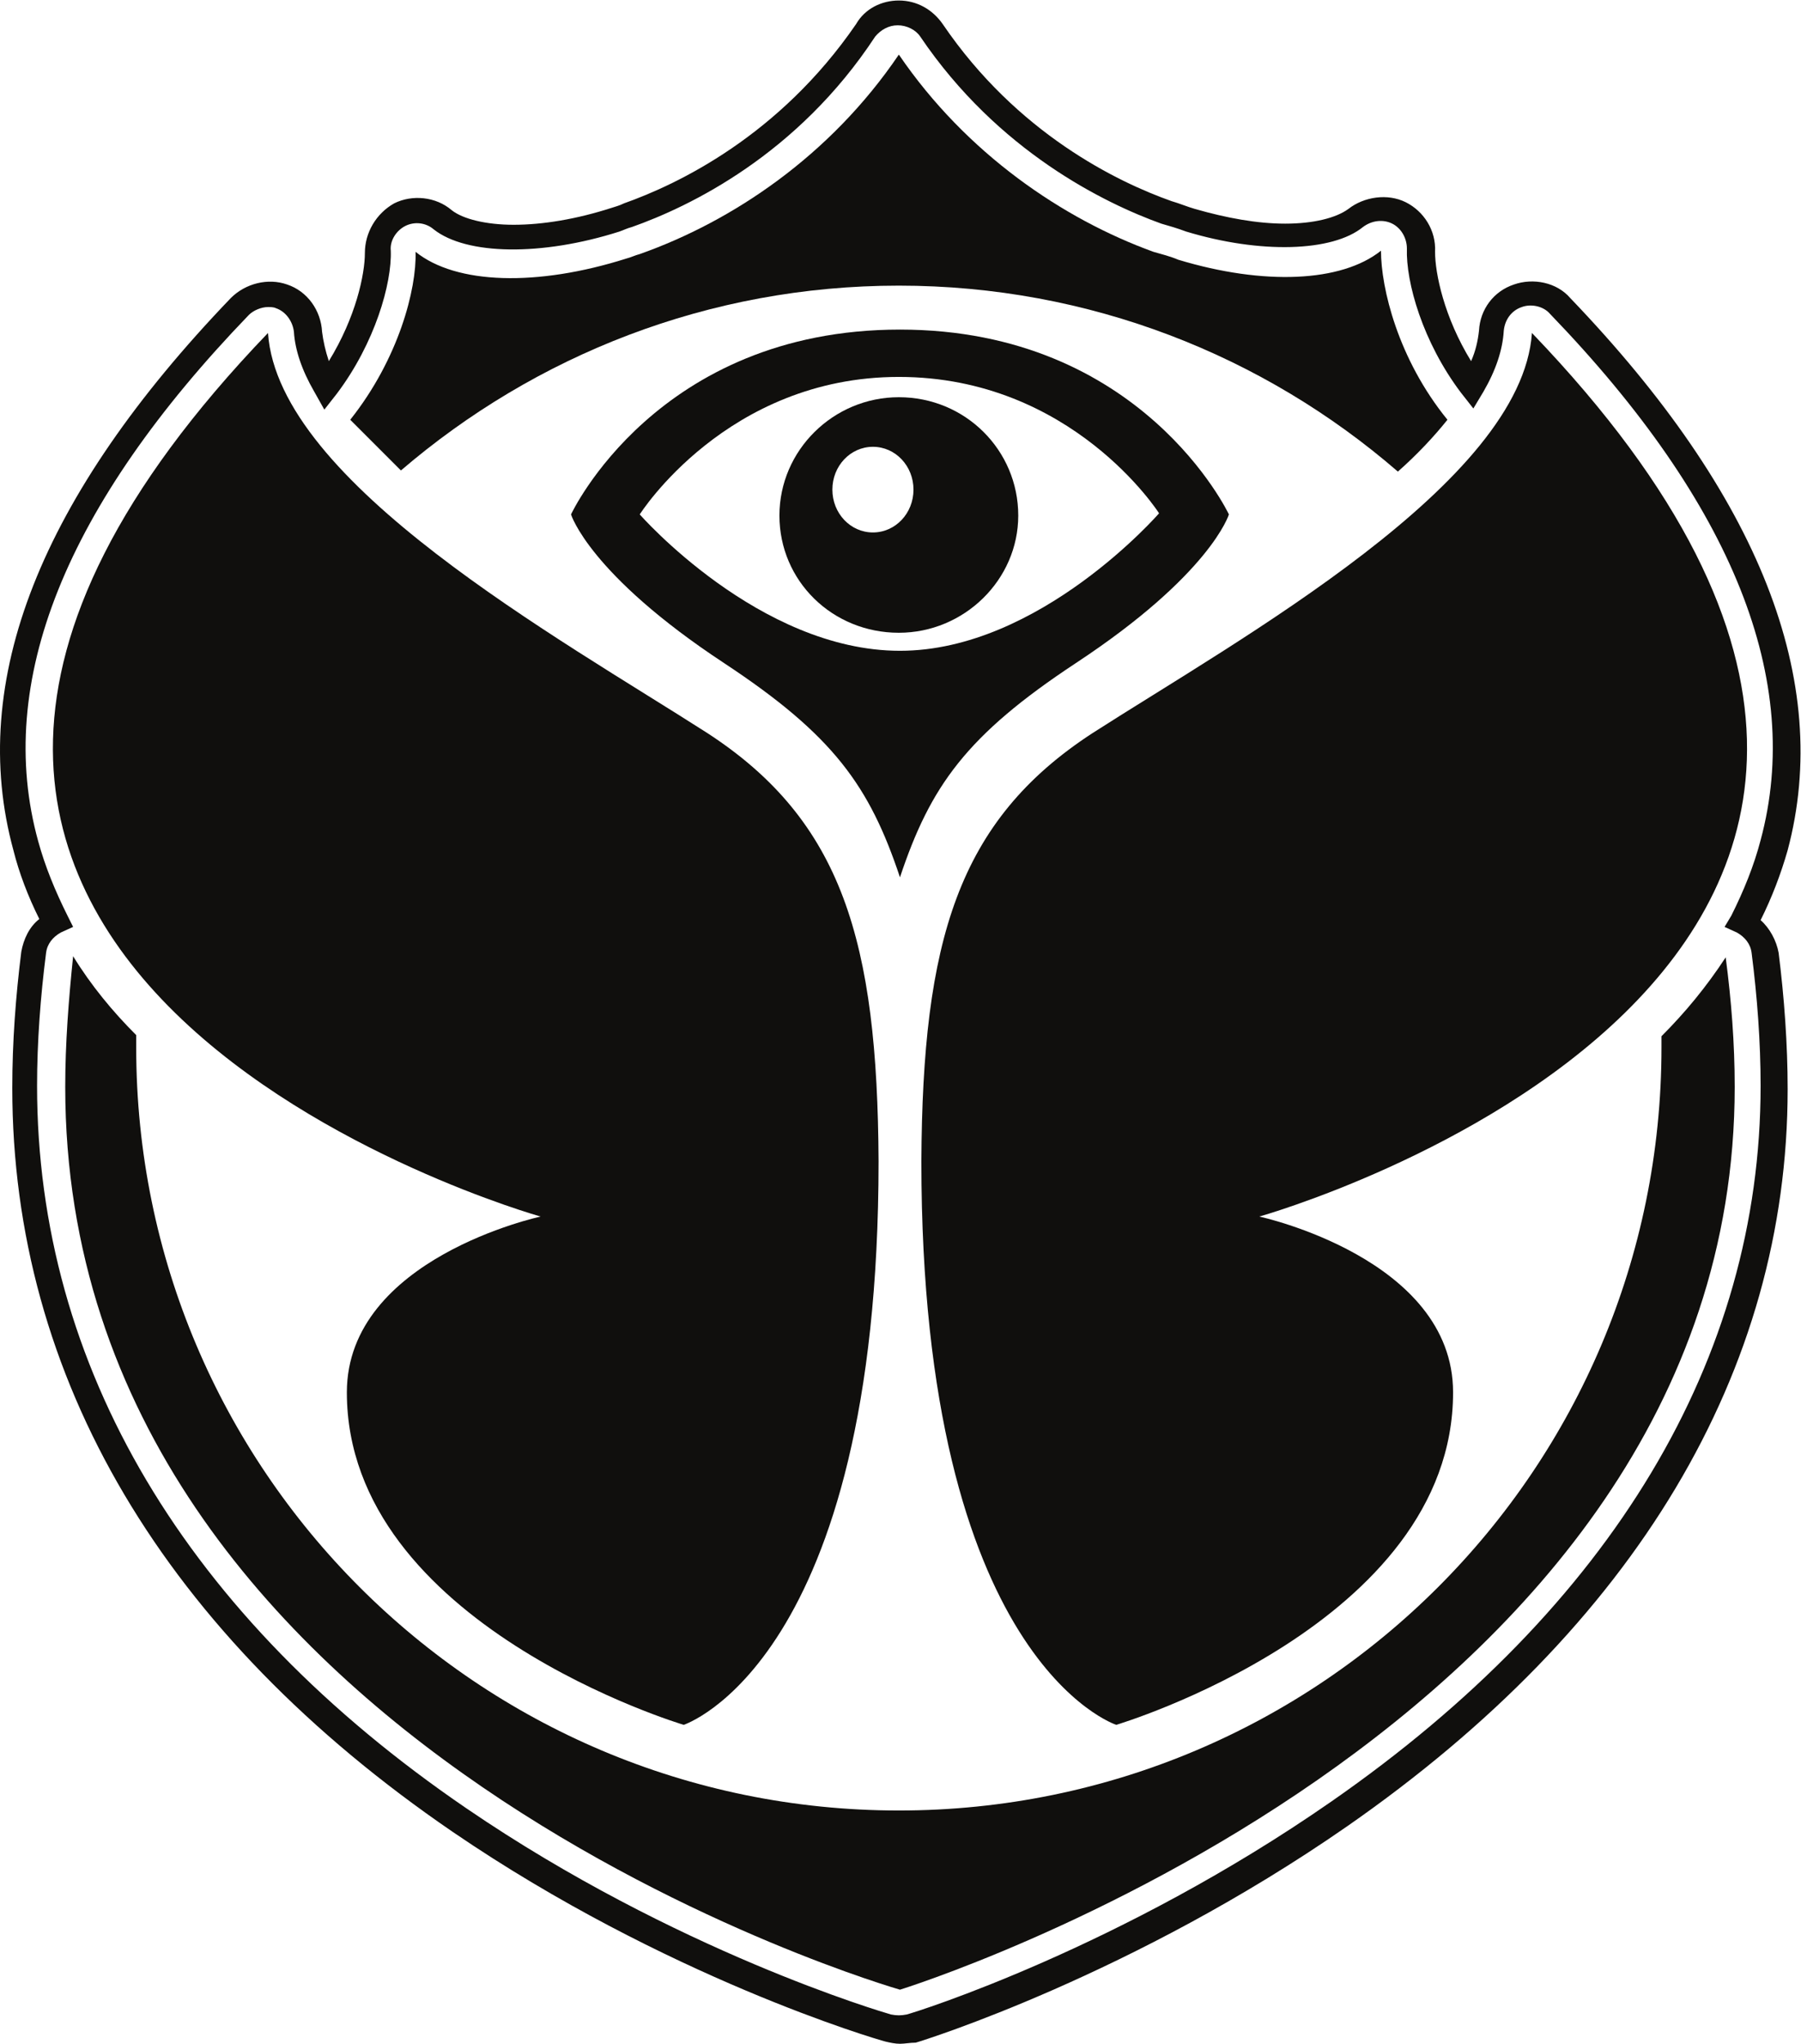 <?xml version="1.0" encoding="UTF-8" standalone="no"?>
<!-- Created with Inkscape (http://www.inkscape.org/) -->

<svg
   version="1.1"
   id="svg2"
   width="679.867"
   height="771.16"
   viewBox="0 0 679.867 771.16"
   sodipodi:docname="tomorrowland-seeklogo.com.eps"
   xmlns:inkscape="http://www.inkscape.org/namespaces/inkscape"
   xmlns:sodipodi="http://sodipodi.sourceforge.net/DTD/sodipodi-0.dtd"
   xmlns="http://www.w3.org/2000/svg"
   xmlns:svg="http://www.w3.org/2000/svg">
  <defs
     id="defs6" />
  <sodipodi:namedview
     id="namedview4"
     pagecolor="#ffffff"
     bordercolor="#000000"
     borderopacity="0.25"
     inkscape:showpageshadow="2"
     inkscape:pageopacity="0.0"
     inkscape:pagecheckerboard="0"
     inkscape:deskcolor="#d1d1d1" />
  <g
     id="g8"
     inkscape:groupmode="layer"
     inkscape:label="ink_ext_XXXXXX"
     transform="matrix(1.333,0,0,-1.333,0,771.16)">
    <g
       id="g10"
       transform="scale(0.1)">
      <path
         d="m 758.957,4916.01 c -19.141,0 -41.465,-9.58 -54.227,-22.34 C 184.738,4354.54 -16.246,3853.69 108.176,3403.88 c 19.14,-70.19 47.851,-140.36 82.941,-210.55 l 15.946,-31.9 -35.086,-15.95 c -22.336,-12.77 -38.282,-31.91 -41.477,-57.42 -15.945,-124.42 -25.516,-252.02 -25.516,-376.45 0,-794.33 421.094,-1502.55 1215.436,-2044.868 C 1913.79,261.59 2500.77,89.32 2523.11,82.941 c 15.95,-3.191 28.71,-3.191 44.67,0 C 2593.29,89.32 3173.9,271.16 3770.45,685.879 4564.8,1237.77 4985.9,1939.6 4985.9,2711.61 c 0,124.43 -9.57,252.03 -25.52,376.45 -3.19,25.51 -19.15,44.65 -41.47,57.42 l -35.1,15.95 19.14,31.9 c 35.1,70.19 63.81,140.36 82.95,213.74 121.22,449.8 -76.56,950.66 -596.55,1489.8 -19.15,22.33 -54.24,28.71 -79.76,19.14 -28.71,-9.58 -47.85,-35.09 -51.04,-67 -3.2,-54.23 -22.34,-111.66 -57.42,-172.26 l -28.72,-47.85 -35.09,44.65 c -108.46,143.56 -156.31,312.64 -153.13,408.34 0,28.72 -15.95,57.43 -41.46,70.19 -25.53,12.76 -57.42,9.57 -82.95,-9.58 -86.13,-70.18 -290.3,-76.56 -500.85,-12.75 -25.52,9.57 -47.85,15.95 -70.19,22.33 -159.5,57.42 -462.57,204.16 -682.68,529.56 -12.77,19.14 -38.28,31.91 -63.81,31.91 -25.52,0 -47.85,-12.77 -63.8,-31.91 -220.13,-334.97 -526.38,-481.71 -689.07,-539.13 -12.77,-3.19 -25.53,-9.57 -35.09,-12.76 -220.13,-70.19 -433.87,-67 -526.38,6.38 -22.33,19.13 -54.24,22.33 -79.75,9.57 -25.52,-12.76 -44.66,-41.47 -41.48,-70.19 3.2,-92.51 -44.66,-261.58 -153.121,-405.15 l -35.09,-44.66 -28.711,51.05 c -35.098,60.6 -54.238,118.03 -57.422,169.07 -3.191,28.71 -22.332,57.42 -51.043,66.99 -6.379,3.2 -15.949,3.2 -22.336,3.2 z M 2548.63,0 c -12.76,0 -28.72,3.18 -41.47,6.379 C 2481.63,12.75 1885.08,188.211 1282.14,599.75 465.473,1158.02 34.797,1885.37 34.797,2705.23 c 0,130.81 9.57,258.41 25.52,386.01 6.387,35.1 22.332,70.19 51.043,92.52 -31.902,63.8 -57.422,130.79 -73.367,194.6 -130.801,478.51 76.563,1001.7 615.692,1563.16 41.476,41.48 105.273,57.43 159.511,38.28 57.422,-19.14 95.703,-73.37 98.887,-133.98 3.195,-25.52 9.57,-54.23 19.141,-82.94 76.577,124.42 102.087,245.64 102.087,306.25 0,57.42 31.91,111.66 82.94,140.37 51.05,25.52 118.04,19.14 162.71,-19.14 31.89,-25.52 98.88,-41.47 175.45,-41.47 82.95,0 178.65,15.95 277.55,47.85 9.57,3.19 22.32,6.38 35.08,12.76 153.13,54.23 440.25,191.41 657.17,507.23 25.53,44.67 73.38,66.99 121.23,66.99 51.05,0 95.71,-25.52 124.42,-66.99 210.54,-309.44 494.47,-446.62 647.59,-500.85 22.34,-6.38 44.67,-15.95 67,-22.33 89.32,-25.52 175.46,-41.47 255.21,-41.47 79.76,0 143.56,15.95 178.64,41.47 44.67,35.09 111.66,44.66 162.71,19.13 51.03,-25.51 86.13,-79.74 82.94,-140.36 0,-60.61 25.52,-185.02 102.09,-309.44 12.75,28.71 19.14,57.42 22.32,86.13 3.2,60.62 41.48,111.65 98.9,130.79 54.23,19.15 121.23,6.39 159.51,-38.28 535.94,-558.27 743.3,-1084.65 615.69,-1563.16 -19.14,-66.99 -44.65,-133.99 -76.56,-197.79 25.52,-22.33 44.66,-57.43 51.05,-92.51 15.94,-127.61 25.51,-258.41 25.51,-386.02 0,-797.53 -430.67,-1518.5 -1247.34,-2086.349 C 3209,194.602 2615.63,9.57 2593.29,3.18 2577.35,3.18 2561.39,0 2548.63,0"
         style="fill:#100f0d;fill-opacity:1;fill-rule:nonzero;stroke:none"
         id="path12" />
      <path
         d="m 2548.63,4852.21 v 0 c 0,0 -3.19,0 0,0 -689.07,0 -931.52,-523.19 -931.52,-523.19 0,0 51.04,-169.08 433.86,-421.1 309.44,-204.17 411.52,-347.72 497.66,-606.12 86.14,258.4 188.22,401.95 497.66,606.12 382.82,252.02 433.86,421.1 433.86,421.1 0,0 -245.64,523.19 -931.52,523.19 m 0,-909.2 v 0 c 0,0 -3.19,0 0,0 -398.76,0 -736.92,386.01 -736.92,386.01 0,0 245.64,389.19 733.73,389.19 v 0 0 c 491.28,0 736.93,-386 736.93,-386 0,0 -338.16,-389.2 -733.74,-389.2"
         style="fill:#100f0d;fill-opacity:1;fill-rule:nonzero;stroke:none"
         id="path14" />
      <path
         d="m 2545.44,4660.79 c -185.03,0 -338.15,-149.93 -338.15,-334.96 0,-185.03 149.93,-331.78 338.15,-331.78 185.03,0 338.16,149.94 338.16,331.78 0,185.03 -149.94,334.96 -338.16,334.96 m -73.38,-382.81 c -63.8,0 -114.84,54.23 -114.84,121.22 0,66.99 51.04,121.23 114.84,121.23 63.81,0 114.86,-54.24 114.86,-121.23 0,-66.99 -51.05,-121.22 -114.86,-121.22"
         style="fill:#100f0d;fill-opacity:1;fill-rule:nonzero;stroke:none"
         id="path16" />
      <path
         d="m 1135.39,4453.44 c 379.63,325.39 870.91,523.18 1410.05,523.18 539.13,0 1033.61,-197.79 1413.23,-526.38 54.23,47.86 102.08,98.9 140.37,146.75 -140.37,172.27 -188.22,373.24 -188.22,478.52 -111.66,-89.32 -331.77,-98.89 -574.23,-25.52 -22.32,9.57 -47.85,15.95 -70.17,22.33 -255.22,92.52 -529.57,277.54 -720.98,558.27 -194.6,-287.1 -472.14,-472.13 -733.73,-564.65 -12.76,-3.19 -25.53,-9.57 -38.28,-12.76 -252.02,-79.75 -481.72,-73.38 -596.56,19.14 3.19,-105.27 -47.85,-303.06 -185.03,-475.33 44.67,-44.66 92.52,-92.52 143.55,-143.55"
         style="fill:#100f0d;fill-opacity:1;fill-rule:nonzero;stroke:none"
         id="path18" />
      <path
         d="m 4705.17,2851.98 c 0,-9.57 0,-22.33 0,-31.9 0,-1193.11 -966.61,-2159.728 -2159.73,-2159.728 -1193.11,0 -2159.725,966.618 -2159.725,2159.728 0,12.76 0,22.33 0,35.1 -66.992,66.99 -127.606,140.36 -178.652,223.31 -12.754,-124.42 -22.325,-245.65 -22.325,-370.06 0,-1879 2363.892,-2555.309 2363.892,-2555.309 0,0 2363.89,730.539 2363.89,2555.309 0,124.41 -9.57,245.64 -25.52,366.86 -54.22,-82.94 -114.84,-156.32 -181.83,-223.31"
         style="fill:#100f0d;fill-opacity:1;fill-rule:nonzero;stroke:none"
         id="path20" />
      <path
         d="M 2003.12,3710.14 C 1585.21,3978.11 787.668,4418.34 758.957,4842.64 -970.094,3043.39 1530.98,2341.56 1530.98,2341.56 c 0,0 -548.71,-118.03 -548.71,-497.66 0,-657.17 953.86,-941.099 953.86,-941.099 0,0 551.89,178.649 551.89,1595.079 -3.19,622.08 -102.09,963.42 -484.9,1212.26"
         style="fill:#100f0d;fill-opacity:1;fill-rule:nonzero;stroke:none"
         id="path22" />
      <path
         d="m 3094.14,3710.14 c 417.91,267.97 1215.45,708.2 1244.16,1132.5 1729.06,-1799.25 -772.02,-2501.08 -772.02,-2501.08 0,0 548.71,-118.03 548.71,-497.66 0,-657.17 -953.85,-941.099 -953.85,-941.099 0,0 -551.9,178.649 -551.9,1595.079 3.19,622.08 102.09,963.42 484.9,1212.26"
         style="fill:#100f0d;fill-opacity:1;fill-rule:nonzero;stroke:none"
         id="path24" />
    </g>
  </g>
</svg>
